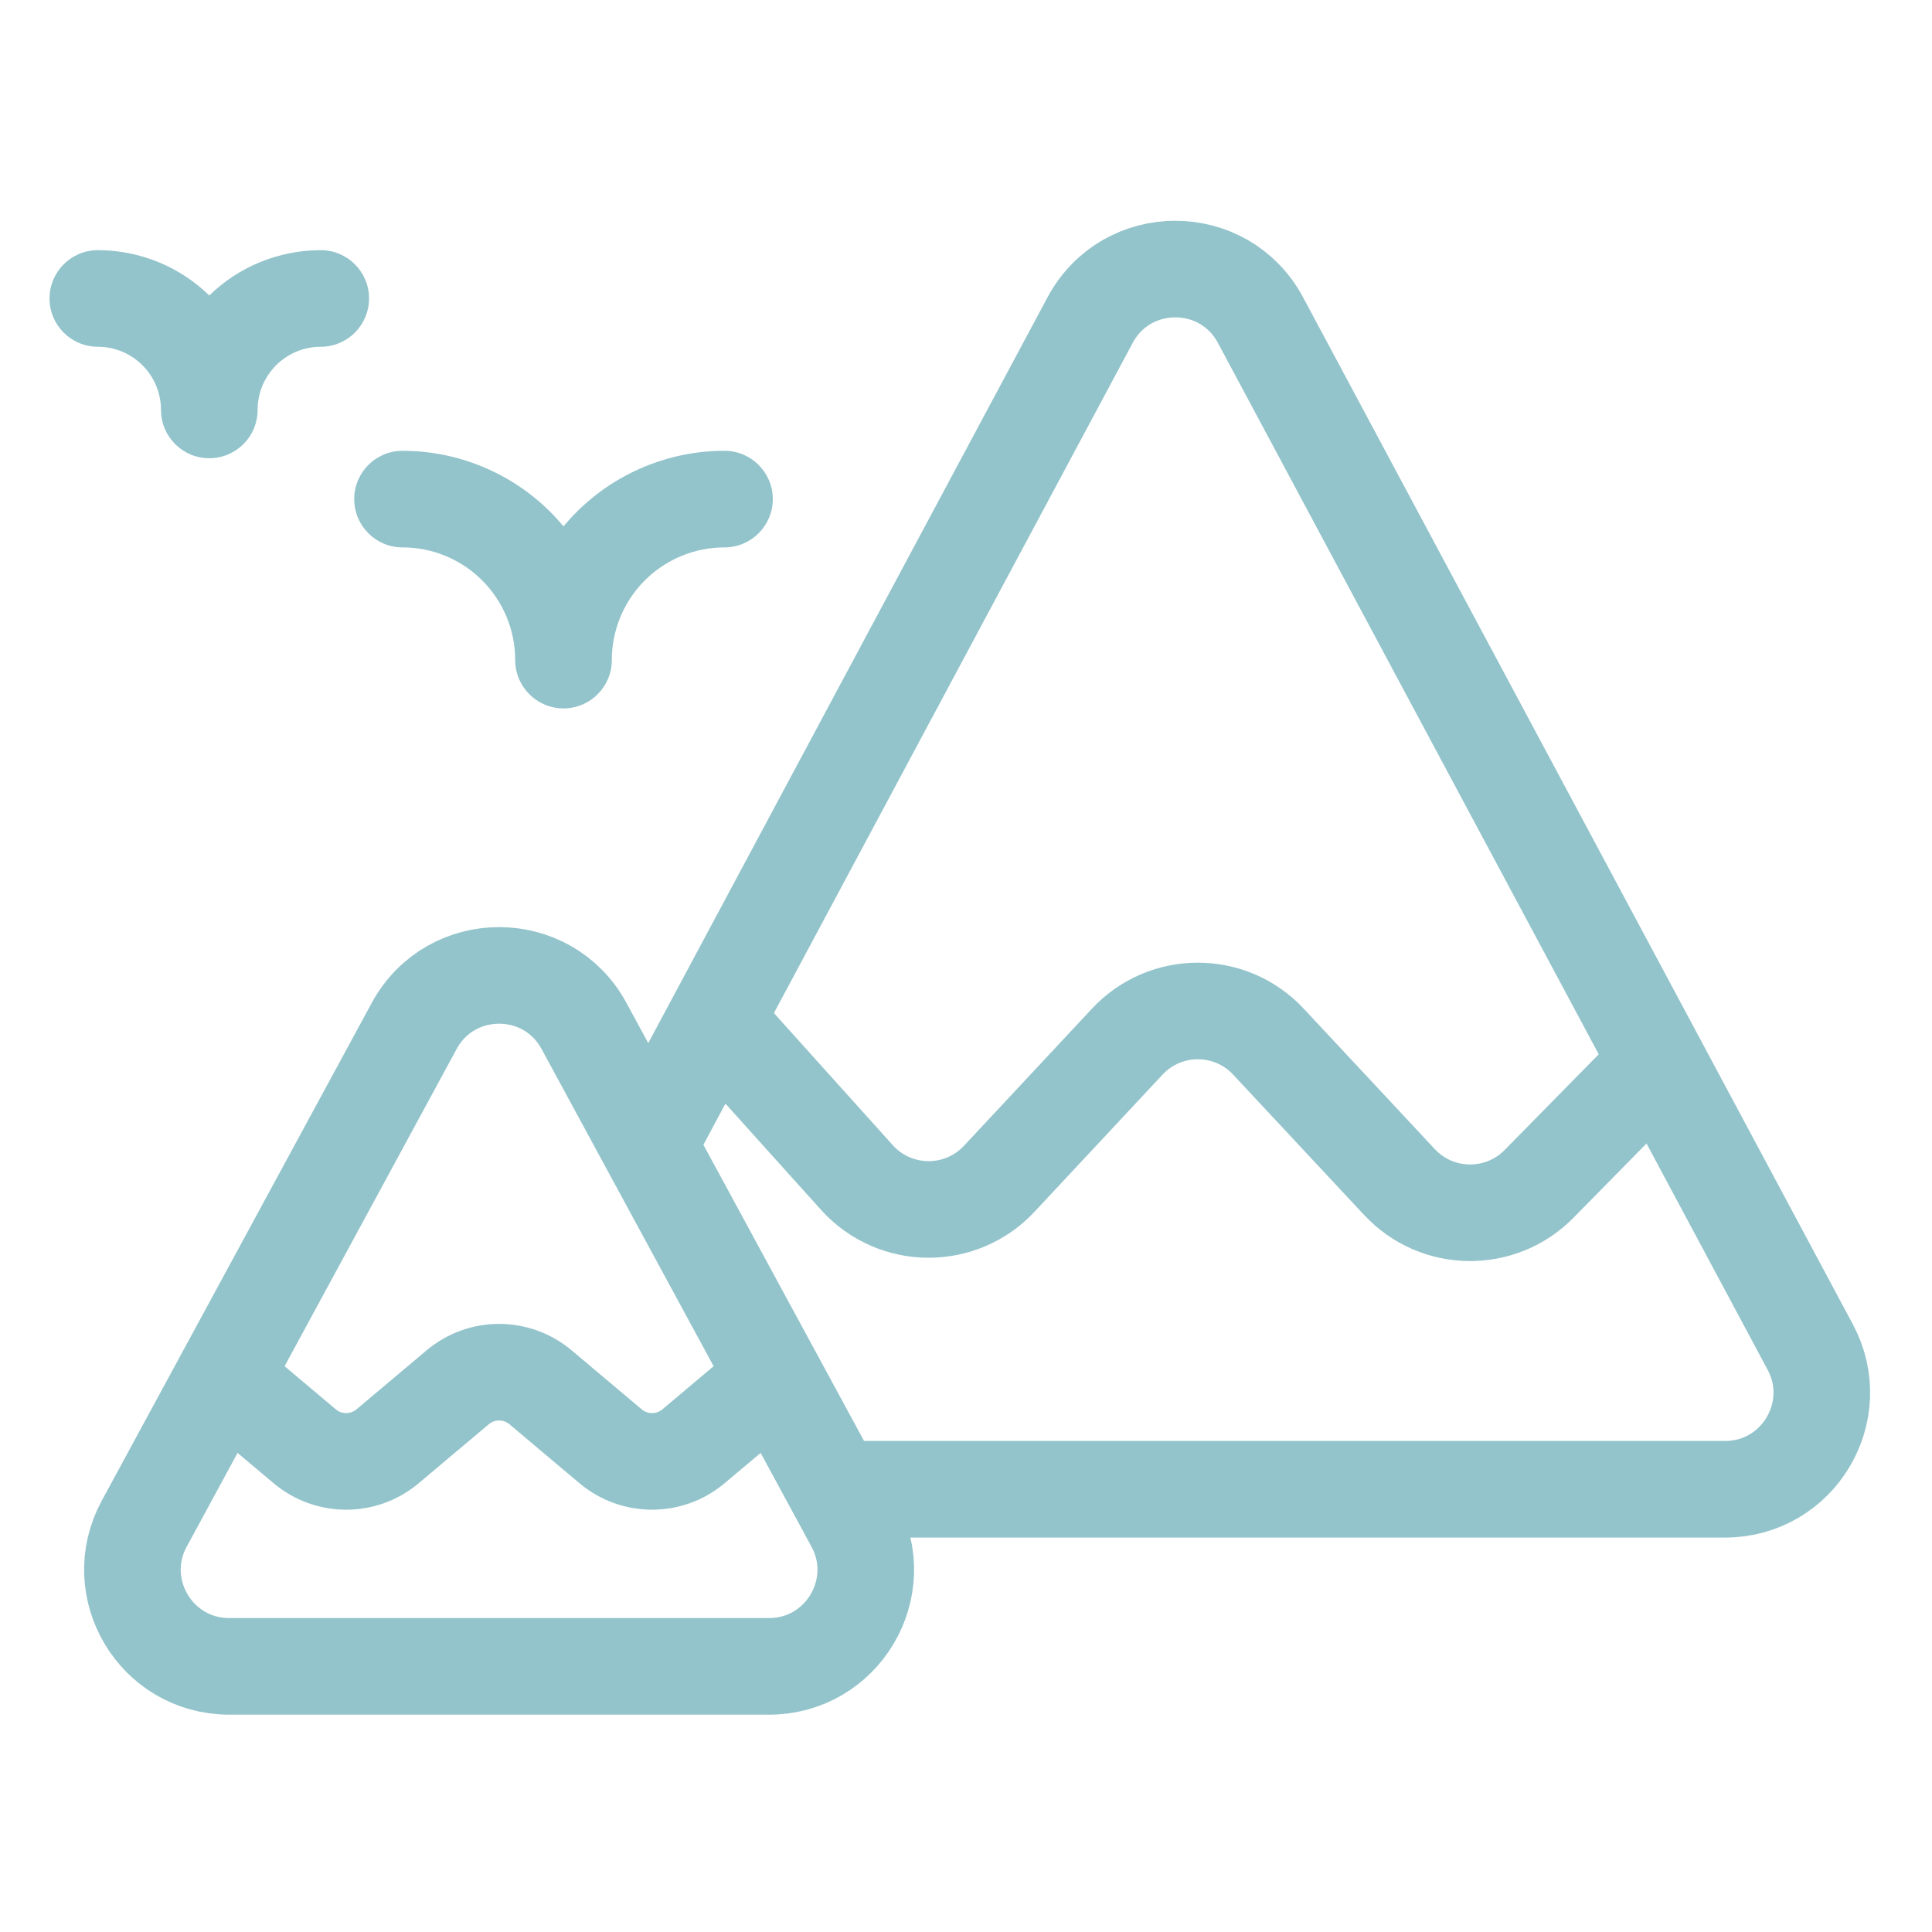 <?xml version="1.0" encoding="UTF-8"?> <svg xmlns="http://www.w3.org/2000/svg" width="60" height="60" viewBox="0 0 60 60" fill="none"> <path d="M12.863 31.862C13.998 29.769 17.002 29.769 18.137 31.862L26.521 47.32C27.605 49.319 26.157 51.75 23.884 51.75H7.117C4.842 51.75 3.395 49.319 4.479 47.32L12.863 31.862Z" stroke="#93C4CB" stroke-width="3"></path> <path d="M20 35.82L33.855 9.94C34.986 7.828 38.014 7.828 39.145 9.94L56.219 41.834C57.289 43.833 55.842 46.25 53.575 46.25H25.5" stroke="#93C4CB" stroke-width="3"></path> <path fill-rule="evenodd" clip-rule="evenodd" d="M12.5 14C11.672 14 11 14.672 11 15.5C11 16.328 11.672 17 12.5 17C12.96 17 13.415 17.09 13.839 17.266C14.264 17.442 14.65 17.7 14.975 18.025C15.3 18.35 15.558 18.736 15.734 19.161C15.909 19.585 16 20.04 16 20.5C16 21.328 16.672 22 17.5 22C18.328 22 19 21.328 19 20.5C19 20.04 19.09 19.585 19.266 19.161C19.442 18.736 19.7 18.35 20.025 18.025C20.35 17.7 20.736 17.442 21.161 17.266C21.585 17.09 22.04 17 22.5 17C23.328 17 24 16.328 24 15.5C24 14.672 23.328 14 22.5 14C21.646 14 20.801 14.168 20.013 14.495C19.224 14.821 18.507 15.3 17.904 15.904C17.762 16.045 17.628 16.193 17.5 16.347C17.372 16.193 17.238 16.045 17.096 15.904C16.493 15.3 15.776 14.821 14.987 14.495C14.199 14.168 13.354 14 12.5 14Z" fill="#93C4CB"></path> <path fill-rule="evenodd" clip-rule="evenodd" d="M3.038 7.769C2.21 7.769 1.538 8.441 1.538 9.269C1.538 10.098 2.21 10.769 3.038 10.769C3.296 10.769 3.551 10.82 3.789 10.918C4.027 11.017 4.243 11.162 4.425 11.344C4.607 11.526 4.752 11.742 4.85 11.98C4.949 12.218 4.999 12.472 5 12.73C5 12.73 5 12.73 5 12.731C5 13.559 5.671 14.231 6.5 14.231C7.328 14.231 8 13.559 8 12.731C8 12.473 8.05 12.218 8.149 11.98C8.248 11.742 8.392 11.526 8.574 11.344C8.756 11.162 8.973 11.017 9.211 10.918C9.448 10.82 9.704 10.769 9.961 10.769C10.79 10.769 11.461 10.098 11.461 9.269C11.461 8.441 10.79 7.769 9.961 7.769C9.31 7.769 8.664 7.898 8.062 8.147C7.481 8.388 6.95 8.737 6.5 9.176C6.049 8.737 5.518 8.388 4.937 8.147C4.335 7.898 3.69 7.769 3.038 7.769Z" fill="#93C4CB"></path> <path d="M51.5 33L47.796 36.767C46.599 37.984 44.628 37.959 43.463 36.711L39.393 32.35C38.207 31.079 36.193 31.079 35.007 32.35L31.033 36.607C29.833 37.894 27.788 37.875 26.61 36.567L22.5 32" stroke="#93C4CB" stroke-width="3"></path> <path d="M6 42L9.462 44.915C10.206 45.542 11.294 45.542 12.038 44.915L14.212 43.085C14.956 42.458 16.044 42.458 16.788 43.085L18.962 44.915C19.706 45.542 20.794 45.542 21.538 44.915L25 42" stroke="#93C4CB" stroke-width="3"></path> </svg> 